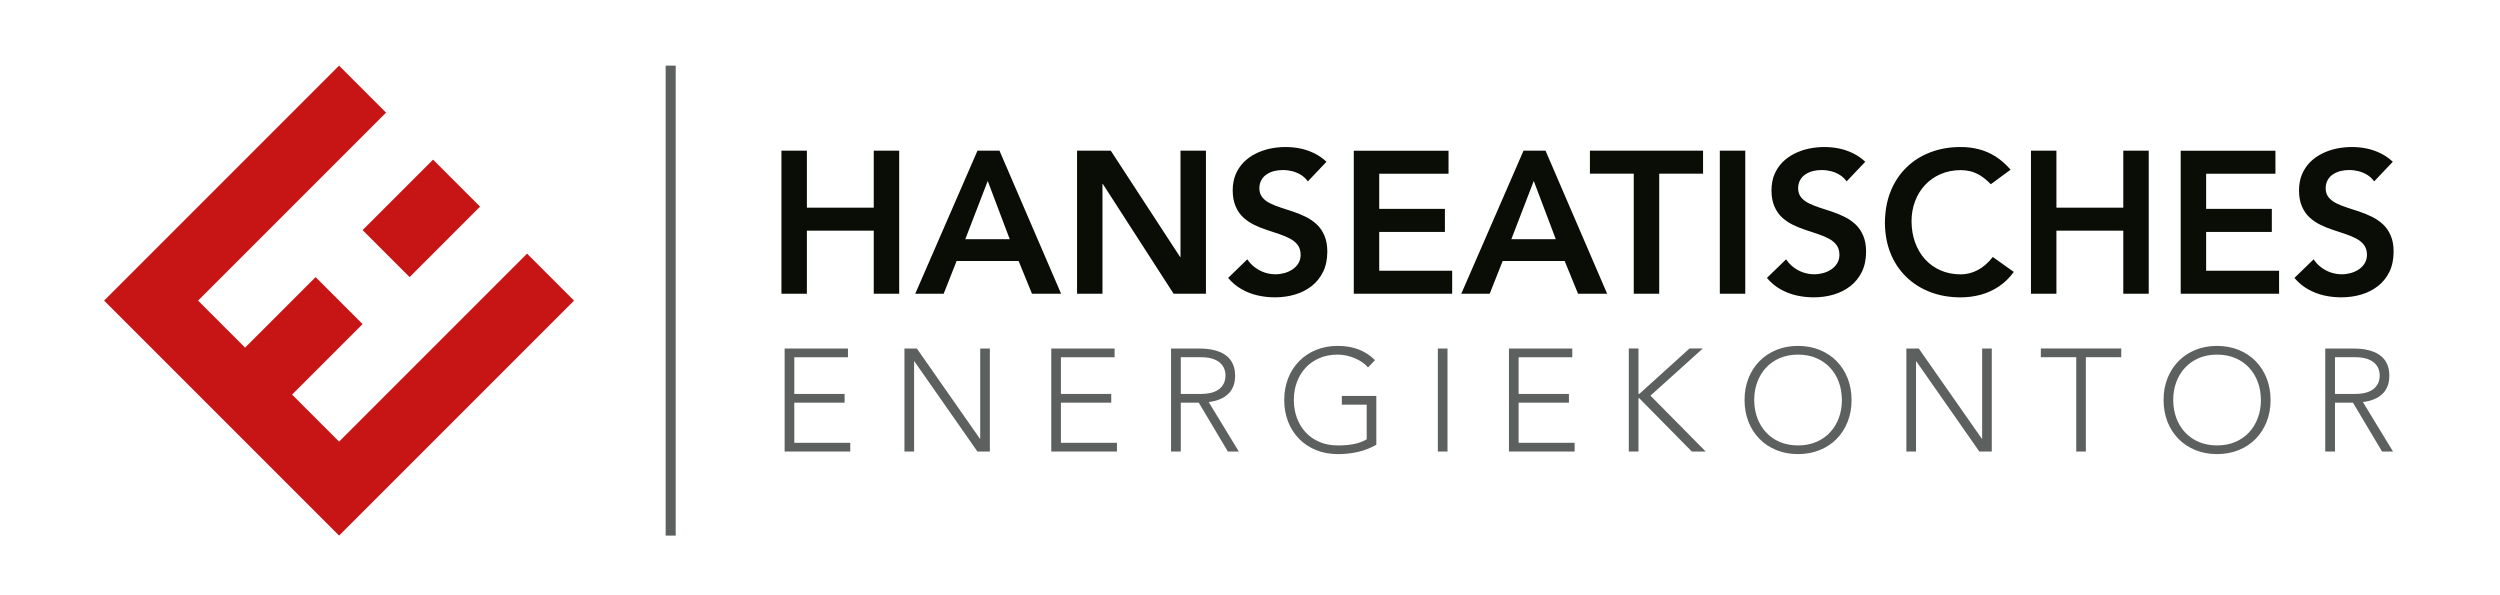 <?xml version="1.0" encoding="utf-8"?>
<svg xmlns="http://www.w3.org/2000/svg" data-name="Ebene 1" id="Ebene_1" viewBox="0 0 595.28 141.73">
  <defs>
    <style>
      .cls-1, .cls-2 {
        fill-rule: evenodd;
      }

      .cls-1, .cls-2, .cls-3, .cls-4 {
        stroke-width: 0px;
      }

      .cls-1, .cls-3 {
        fill: #5c605f;
      }

      .cls-2 {
        fill: #c71516;
      }

      .cls-4 {
        fill: #0a0c06;
      }
    </style>
  </defs>
  <g>
    <path class="cls-2" d="m80.74,127.53l55.95-55.95-11.19-11.19-44.76,44.76-11.19-11.19,16.79-16.79-11.19-11.19-16.79,16.79-11.19-11.19,44.76-44.76h0l-11.19-11.19-55.95,55.95"/>
    <path class="cls-2" d="m24.79,71.58c18.65,18.65,37.3,37.3,55.95,55.95"/>
    <polygon class="cls-2" points="97.53 65.98 114.31 49.2 103.12 38.01 86.34 54.79 97.53 65.98 97.53 65.98"/>
  </g>
  <polyline class="cls-1" points="160.89 127.53 160.89 15.63 160.89 15.63 158.5 15.63 158.5 127.53"/>
  <g>
    <path class="cls-3" d="m186.83,107.52h15.63v-2.08h-13.33v-9.56h11.98v-2.08h-11.98v-8.73h12.78v-2.08h-15.08v24.53h0Zm28.53,0h2.3v-21.48h.07l15.01,21.48h2.96v-24.53h-2.3v21.48h-.07l-15.01-21.48h-2.96v24.53h0Zm34.97,0h15.63v-2.08h-13.34v-9.56h11.98v-2.08h-11.98v-8.73h12.78v-2.08h-15.08v24.53h0Zm30.83-22.46h4.87c1.2,0,2.18.16,2.95.45.76.28,1.35.65,1.76,1.1.41.44.7.92.85,1.42.16.5.23.96.22,1.4,0,.43-.06.9-.22,1.4-.16.5-.44.97-.85,1.42-.41.45-1,.82-1.76,1.1-.77.29-1.75.43-2.95.45h-4.87v-8.73h0Zm-2.3,22.46h2.3v-11.64h4.28l6.93,11.64h2.61l-7.17-11.78c.55-.07,1.11-.18,1.7-.34.58-.16,1.14-.39,1.69-.68.55-.3,1.03-.68,1.47-1.14.44-.47.78-1.04,1.04-1.72.26-.68.39-1.49.39-2.42-.01-1.07-.18-1.98-.52-2.71-.33-.75-.77-1.35-1.32-1.82-.55-.47-1.15-.84-1.82-1.11-.66-.26-1.32-.45-1.98-.57-.66-.12-1.26-.18-1.81-.21-.55-.02-.99-.03-1.33-.03h-6.48v24.53h0Zm48.87-13.24h-8.22v2.08h5.92v8.25c-.95.55-2,.93-3.16,1.14-1.17.22-2.41.32-3.74.31-1.61,0-3.06-.28-4.35-.83-1.29-.54-2.39-1.31-3.29-2.29-.91-.98-1.6-2.13-2.08-3.43-.48-1.31-.72-2.73-.73-4.26,0-1.54.24-2.96.73-4.26.48-1.31,1.17-2.45,2.08-3.43.9-.98,2-1.74,3.29-2.29,1.28-.55,2.73-.83,4.35-.83.67,0,1.36.07,2.05.22.69.15,1.36.36,2,.63.64.27,1.24.59,1.78.96.55.37,1,.79,1.38,1.24l1.67-1.73c-1.13-1.14-2.44-1.99-3.92-2.56-1.48-.56-3.13-.84-4.96-.84-1.89,0-3.61.33-5.16.96-1.56.64-2.9,1.53-4.03,2.68-1.13,1.15-2,2.51-2.62,4.08-.61,1.57-.93,3.29-.93,5.17,0,1.88.32,3.6.93,5.17.62,1.57,1.49,2.93,2.62,4.08,1.13,1.15,2.47,2.04,4.03,2.67,1.56.64,3.28.95,5.16.96,1.61.01,3.18-.16,4.73-.5,1.54-.34,3.03-.92,4.46-1.72v-11.64h0Zm14.64,13.24h2.3v-24.53h-2.3v24.53h0Zm16.94,0h15.63v-2.08h-13.34v-9.56h11.98v-2.08h-11.98v-8.73h12.78v-2.08h-15.08v24.53h0Zm28.53,0h2.3v-12.68h.21l12.5,12.68h3.31l-13.16-13.31,12.46-11.23h-3.17l-11.94,10.81h-.21v-10.81h-2.3v24.53h0Zm27.56-12.27c0,1.88.32,3.6.93,5.17.62,1.57,1.49,2.93,2.62,4.08,1.13,1.15,2.47,2.04,4.03,2.67,1.56.64,3.28.95,5.16.96,1.89-.01,3.61-.33,5.16-.96,1.56-.63,2.9-1.52,4.03-2.67,1.13-1.15,2-2.51,2.62-4.08.62-1.57.93-3.29.93-5.17,0-1.88-.32-3.6-.93-5.17-.62-1.57-1.49-2.93-2.62-4.08-1.13-1.15-2.47-2.04-4.03-2.68-1.55-.63-3.28-.95-5.16-.96-1.89,0-3.61.33-5.16.96-1.56.64-2.9,1.53-4.03,2.68-1.13,1.15-2,2.51-2.62,4.08-.62,1.57-.93,3.29-.93,5.17h0Zm2.3,0c0-1.54.24-2.96.73-4.26.48-1.31,1.17-2.45,2.08-3.43.91-.98,2-1.74,3.28-2.29,1.29-.55,2.74-.83,4.35-.83,1.61,0,3.06.28,4.35.83,1.28.54,2.38,1.31,3.28,2.29.91.98,1.6,2.12,2.08,3.43.48,1.31.72,2.73.73,4.26,0,1.53-.24,2.95-.73,4.26-.48,1.31-1.17,2.45-2.08,3.43-.91.98-2,1.74-3.28,2.29-1.29.55-2.74.83-4.35.83-1.61,0-3.06-.28-4.35-.83-1.28-.54-2.38-1.31-3.28-2.29-.91-.98-1.6-2.13-2.08-3.43-.48-1.31-.72-2.73-.73-4.26h0Zm36.23,12.27h2.3v-21.48h.07l15.01,21.48h2.96v-24.53h-2.3v21.48h-.07l-15.01-21.48h-2.96v24.53h0Zm40.44,0h2.3v-22.46h8.43v-2.08h-19.15v2.08h8.43v22.46h0Zm20.8-12.27c0,1.88.32,3.6.93,5.17.62,1.57,1.49,2.93,2.62,4.08,1.13,1.15,2.47,2.04,4.03,2.67,1.56.64,3.28.95,5.16.96,1.89-.01,3.61-.33,5.16-.96,1.56-.63,2.9-1.52,4.03-2.67,1.13-1.15,2-2.51,2.62-4.08.62-1.57.93-3.29.93-5.17,0-1.88-.32-3.6-.93-5.17-.62-1.57-1.49-2.93-2.62-4.08-1.13-1.15-2.47-2.04-4.03-2.68-1.56-.63-3.28-.95-5.16-.96-1.89,0-3.61.33-5.16.96-1.56.64-2.9,1.53-4.03,2.68-1.13,1.15-2,2.51-2.62,4.08-.62,1.57-.93,3.29-.93,5.17h0Zm2.3,0c0-1.54.24-2.96.73-4.26.48-1.31,1.17-2.45,2.08-3.43.91-.98,2-1.74,3.28-2.29,1.29-.55,2.74-.83,4.35-.83,1.61,0,3.06.28,4.35.83,1.28.54,2.38,1.31,3.28,2.29.91.98,1.6,2.12,2.08,3.43.48,1.31.72,2.73.73,4.26,0,1.53-.24,2.95-.73,4.26-.48,1.31-1.17,2.45-2.08,3.43-.9.98-2,1.74-3.28,2.29-1.29.55-2.74.83-4.35.83-1.61,0-3.06-.28-4.35-.83-1.28-.54-2.38-1.31-3.28-2.29-.91-.98-1.6-2.13-2.08-3.43-.48-1.31-.72-2.73-.73-4.26h0Zm38.52-10.19h4.87c1.2,0,2.18.16,2.95.45.76.28,1.35.65,1.76,1.1.41.44.7.92.85,1.42.16.5.23.96.22,1.4,0,.43-.06.9-.22,1.4-.16.5-.44.97-.85,1.42-.41.45-1,.82-1.76,1.1-.77.29-1.75.43-2.95.45h-4.87v-8.73h0Zm-2.3,22.46h2.3v-11.64h4.28l6.93,11.64h2.61l-7.17-11.78c.55-.07,1.11-.18,1.7-.34.58-.16,1.14-.39,1.69-.68.55-.3,1.03-.68,1.47-1.14.43-.47.78-1.04,1.04-1.72.26-.68.39-1.49.39-2.42-.01-1.07-.18-1.98-.52-2.71-.33-.75-.77-1.35-1.32-1.82-.55-.47-1.15-.84-1.82-1.11-.66-.26-1.32-.45-1.98-.57-.66-.12-1.26-.18-1.81-.21-.55-.02-.99-.03-1.33-.03h-6.48v24.53h0Z"/>
    <path class="cls-4" d="m186.07,69.94h6.06v-15.01h15.92v15.01h6.06v-34.06h-6.06v13.57h-15.92v-13.57h-6.06v34.06h0Zm31.85,0h6.78l3.08-7.79h14.77l3.18,7.79h6.93l-14.67-34.06h-5.24l-14.82,34.06h0Zm11.93-12.99l5.34-13.86,5.24,13.86h-10.58Zm26.6,12.99h6.06v-26.12h.1l16.84,26.12h7.7v-34.06h-6.06v25.3l-.1.1h.1l-.1-.1-16.5-25.3h-8.03v34.06h0Zm59.41-31.42c-.89-.83-1.86-1.51-2.92-2.02-1.05-.52-2.16-.9-3.32-1.14-1.16-.24-2.33-.35-3.53-.35-1.27,0-2.51.13-3.73.39-1.21.26-2.35.67-3.42,1.21-1.06.54-2,1.21-2.81,2.03-.81.83-1.44,1.79-1.91,2.89-.46,1.11-.69,2.37-.7,3.77,0,1.51.24,2.79.7,3.85.45,1.05,1.06,1.93,1.83,2.64.77.7,1.64,1.28,2.59,1.75.95.46,1.95.87,2.97,1.2,1.02.34,2.01.67,2.97.99.96.32,1.82.68,2.59,1.09.77.41,1.38.92,1.84,1.53.45.61.68,1.38.69,2.3,0,.78-.18,1.47-.54,2.04-.35.59-.82,1.07-1.4,1.46-.59.39-1.23.68-1.92.87-.7.19-1.4.29-2.11.29-.91,0-1.77-.14-2.61-.42-.83-.28-1.6-.68-2.31-1.22-.71-.53-1.31-1.17-1.81-1.92l-4.57,4.43c.94,1.1,2,2,3.19,2.67,1.19.68,2.46,1.18,3.82,1.49,1.35.31,2.73.46,4.15.46,1.68,0,3.27-.22,4.77-.67,1.49-.44,2.81-1.12,3.97-2.02,1.15-.9,2.05-2.04,2.72-3.39.66-1.36.99-2.96,1-4.79,0-1.51-.24-2.79-.7-3.85-.45-1.06-1.06-1.94-1.83-2.66-.77-.71-1.63-1.31-2.59-1.78-.95-.47-1.95-.88-2.97-1.23-1.02-.34-2.01-.67-2.97-.97-.96-.31-1.82-.66-2.59-1.04-.77-.38-1.38-.86-1.83-1.42-.46-.56-.69-1.27-.7-2.11,0-.78.17-1.45.48-2,.31-.55.73-1.01,1.27-1.36.53-.35,1.12-.61,1.78-.78.67-.16,1.35-.24,2.05-.24.79,0,1.56.1,2.31.29.75.2,1.43.5,2.06.89.63.4,1.15.91,1.6,1.52l4.43-4.67h0Zm6.49,31.42h23.43v-5.48h-17.37v-9.24h15.64v-5.48h-15.64v-8.37h16.5v-5.48h-22.56v34.06h0Zm25.59,0h6.78l3.08-7.79h14.77l3.18,7.79h6.93l-14.67-34.06h-5.24l-14.82,34.06h0Zm11.93-12.99l5.34-13.86,5.24,13.86h-10.58Zm29.15,12.99h6.06v-28.58h10.44v-5.48h-26.94v5.48h10.44v28.58h0Zm20.49,0h6.06v-34.06h-6.06v34.06h0Zm34.64-31.42c-.89-.83-1.86-1.51-2.92-2.02-1.05-.52-2.17-.9-3.32-1.14-1.16-.24-2.33-.35-3.53-.35-1.27,0-2.51.13-3.73.39-1.21.26-2.35.67-3.42,1.21-1.06.54-2,1.21-2.81,2.03-.81.83-1.44,1.79-1.91,2.89-.46,1.11-.69,2.37-.7,3.77,0,1.51.24,2.79.7,3.85.45,1.05,1.06,1.93,1.83,2.64.77.7,1.64,1.28,2.59,1.75.95.46,1.95.87,2.97,1.2,1.02.34,2.01.67,2.97.99.96.32,1.82.68,2.59,1.09.77.41,1.38.92,1.84,1.53.45.61.68,1.38.69,2.3,0,.78-.18,1.47-.54,2.04-.35.59-.82,1.07-1.4,1.46-.59.39-1.23.68-1.92.87-.7.19-1.4.29-2.11.29-.91,0-1.77-.14-2.61-.42-.83-.28-1.6-.68-2.31-1.22-.71-.53-1.31-1.17-1.81-1.92l-4.57,4.43c.94,1.1,2,2,3.19,2.67,1.19.68,2.46,1.18,3.82,1.49,1.35.31,2.73.46,4.15.46,1.68,0,3.27-.22,4.77-.67,1.49-.44,2.81-1.12,3.97-2.02,1.15-.9,2.05-2.04,2.72-3.39.66-1.36.99-2.96,1-4.79,0-1.51-.24-2.79-.7-3.85-.45-1.06-1.06-1.94-1.83-2.66-.77-.71-1.63-1.31-2.59-1.78-.95-.47-1.95-.88-2.97-1.23-1.02-.34-2.01-.67-2.97-.97-.96-.31-1.82-.66-2.59-1.04-.77-.38-1.38-.86-1.83-1.42-.46-.56-.69-1.27-.7-2.11,0-.78.17-1.45.48-2,.31-.55.73-1.01,1.27-1.36.53-.35,1.12-.61,1.78-.78.67-.16,1.35-.24,2.05-.24.79,0,1.56.1,2.31.29.75.2,1.43.5,2.06.89.63.4,1.15.91,1.6,1.52l4.43-4.67h0Zm34.59,1.88c-1.12-1.29-2.31-2.33-3.56-3.13-1.26-.79-2.58-1.37-3.98-1.73-1.39-.36-2.85-.54-4.39-.53-2.63,0-5.04.43-7.23,1.28-2.2.85-4.09,2.06-5.69,3.64-1.61,1.58-2.85,3.48-3.73,5.69-.88,2.21-1.32,4.68-1.34,7.43.02,2.67.46,5.08,1.34,7.26.87,2.17,2.12,4.04,3.73,5.61,1.6,1.56,3.5,2.77,5.69,3.61,2.19.85,4.6,1.27,7.23,1.28,1.68,0,3.29-.21,4.84-.63,1.55-.43,2.98-1.08,4.31-1.97,1.34-.9,2.52-2.04,3.55-3.46l-5-3.56c-1.14,1.44-2.35,2.49-3.65,3.15-1.29.67-2.62.99-4,.99-1.76,0-3.36-.33-4.79-.95-1.44-.63-2.66-1.51-3.7-2.65-1.03-1.14-1.81-2.48-2.37-4.01-.55-1.54-.83-3.22-.84-5.04,0-1.71.29-3.3.84-4.76.55-1.47,1.34-2.76,2.37-3.86,1.03-1.11,2.26-1.97,3.7-2.6,1.43-.62,3.02-.94,4.79-.95.79,0,1.56.09,2.35.28.79.2,1.57.55,2.37,1.03.79.5,1.61,1.18,2.45,2.05l4.71-3.46h0Zm4.86,29.54h6.06v-15.01h15.92v15.01h6.06v-34.06h-6.06v13.57h-15.92v-13.57h-6.06v34.06h0Zm35.65,0h23.43v-5.48h-17.37v-9.24h15.64v-5.48h-15.64v-8.37h16.5v-5.48h-22.56v34.06h0Zm50.51-31.42c-.89-.83-1.86-1.51-2.92-2.02-1.05-.52-2.16-.9-3.32-1.14-1.16-.24-2.33-.35-3.53-.35-1.27,0-2.51.13-3.73.39-1.21.26-2.35.67-3.42,1.21-1.06.54-2,1.21-2.81,2.03-.81.83-1.44,1.79-1.91,2.89-.46,1.11-.69,2.37-.7,3.77,0,1.51.24,2.79.7,3.85.45,1.05,1.06,1.93,1.83,2.64.77.7,1.64,1.28,2.59,1.75.95.46,1.95.87,2.97,1.2,1.02.34,2.01.67,2.97.99.96.32,1.82.68,2.59,1.09.77.41,1.38.92,1.84,1.53.45.61.68,1.38.69,2.3,0,.78-.18,1.47-.54,2.04-.35.59-.82,1.07-1.4,1.46-.59.39-1.23.68-1.92.87-.7.19-1.4.29-2.11.29-.91,0-1.77-.14-2.61-.42-.83-.28-1.6-.68-2.31-1.22-.71-.53-1.31-1.17-1.81-1.92l-4.57,4.43c.94,1.1,2,2,3.19,2.67,1.19.68,2.46,1.18,3.82,1.49,1.35.31,2.73.46,4.15.46,1.68,0,3.27-.22,4.77-.67,1.49-.44,2.81-1.12,3.97-2.02,1.15-.9,2.05-2.04,2.72-3.39.66-1.36.99-2.96,1-4.79,0-1.51-.24-2.79-.7-3.85-.45-1.06-1.06-1.94-1.83-2.66-.77-.71-1.63-1.31-2.59-1.78-.95-.47-1.95-.88-2.97-1.23-1.02-.34-2.01-.67-2.97-.97-.96-.31-1.82-.66-2.59-1.04-.77-.38-1.38-.86-1.83-1.42-.46-.56-.69-1.27-.7-2.11,0-.78.17-1.45.48-2,.31-.55.73-1.01,1.27-1.36.53-.35,1.12-.61,1.78-.78.67-.16,1.35-.24,2.05-.24.79,0,1.56.1,2.31.29.75.2,1.43.5,2.06.89.63.4,1.15.91,1.6,1.52l4.43-4.67h0Z"/>
  </g>
</svg>